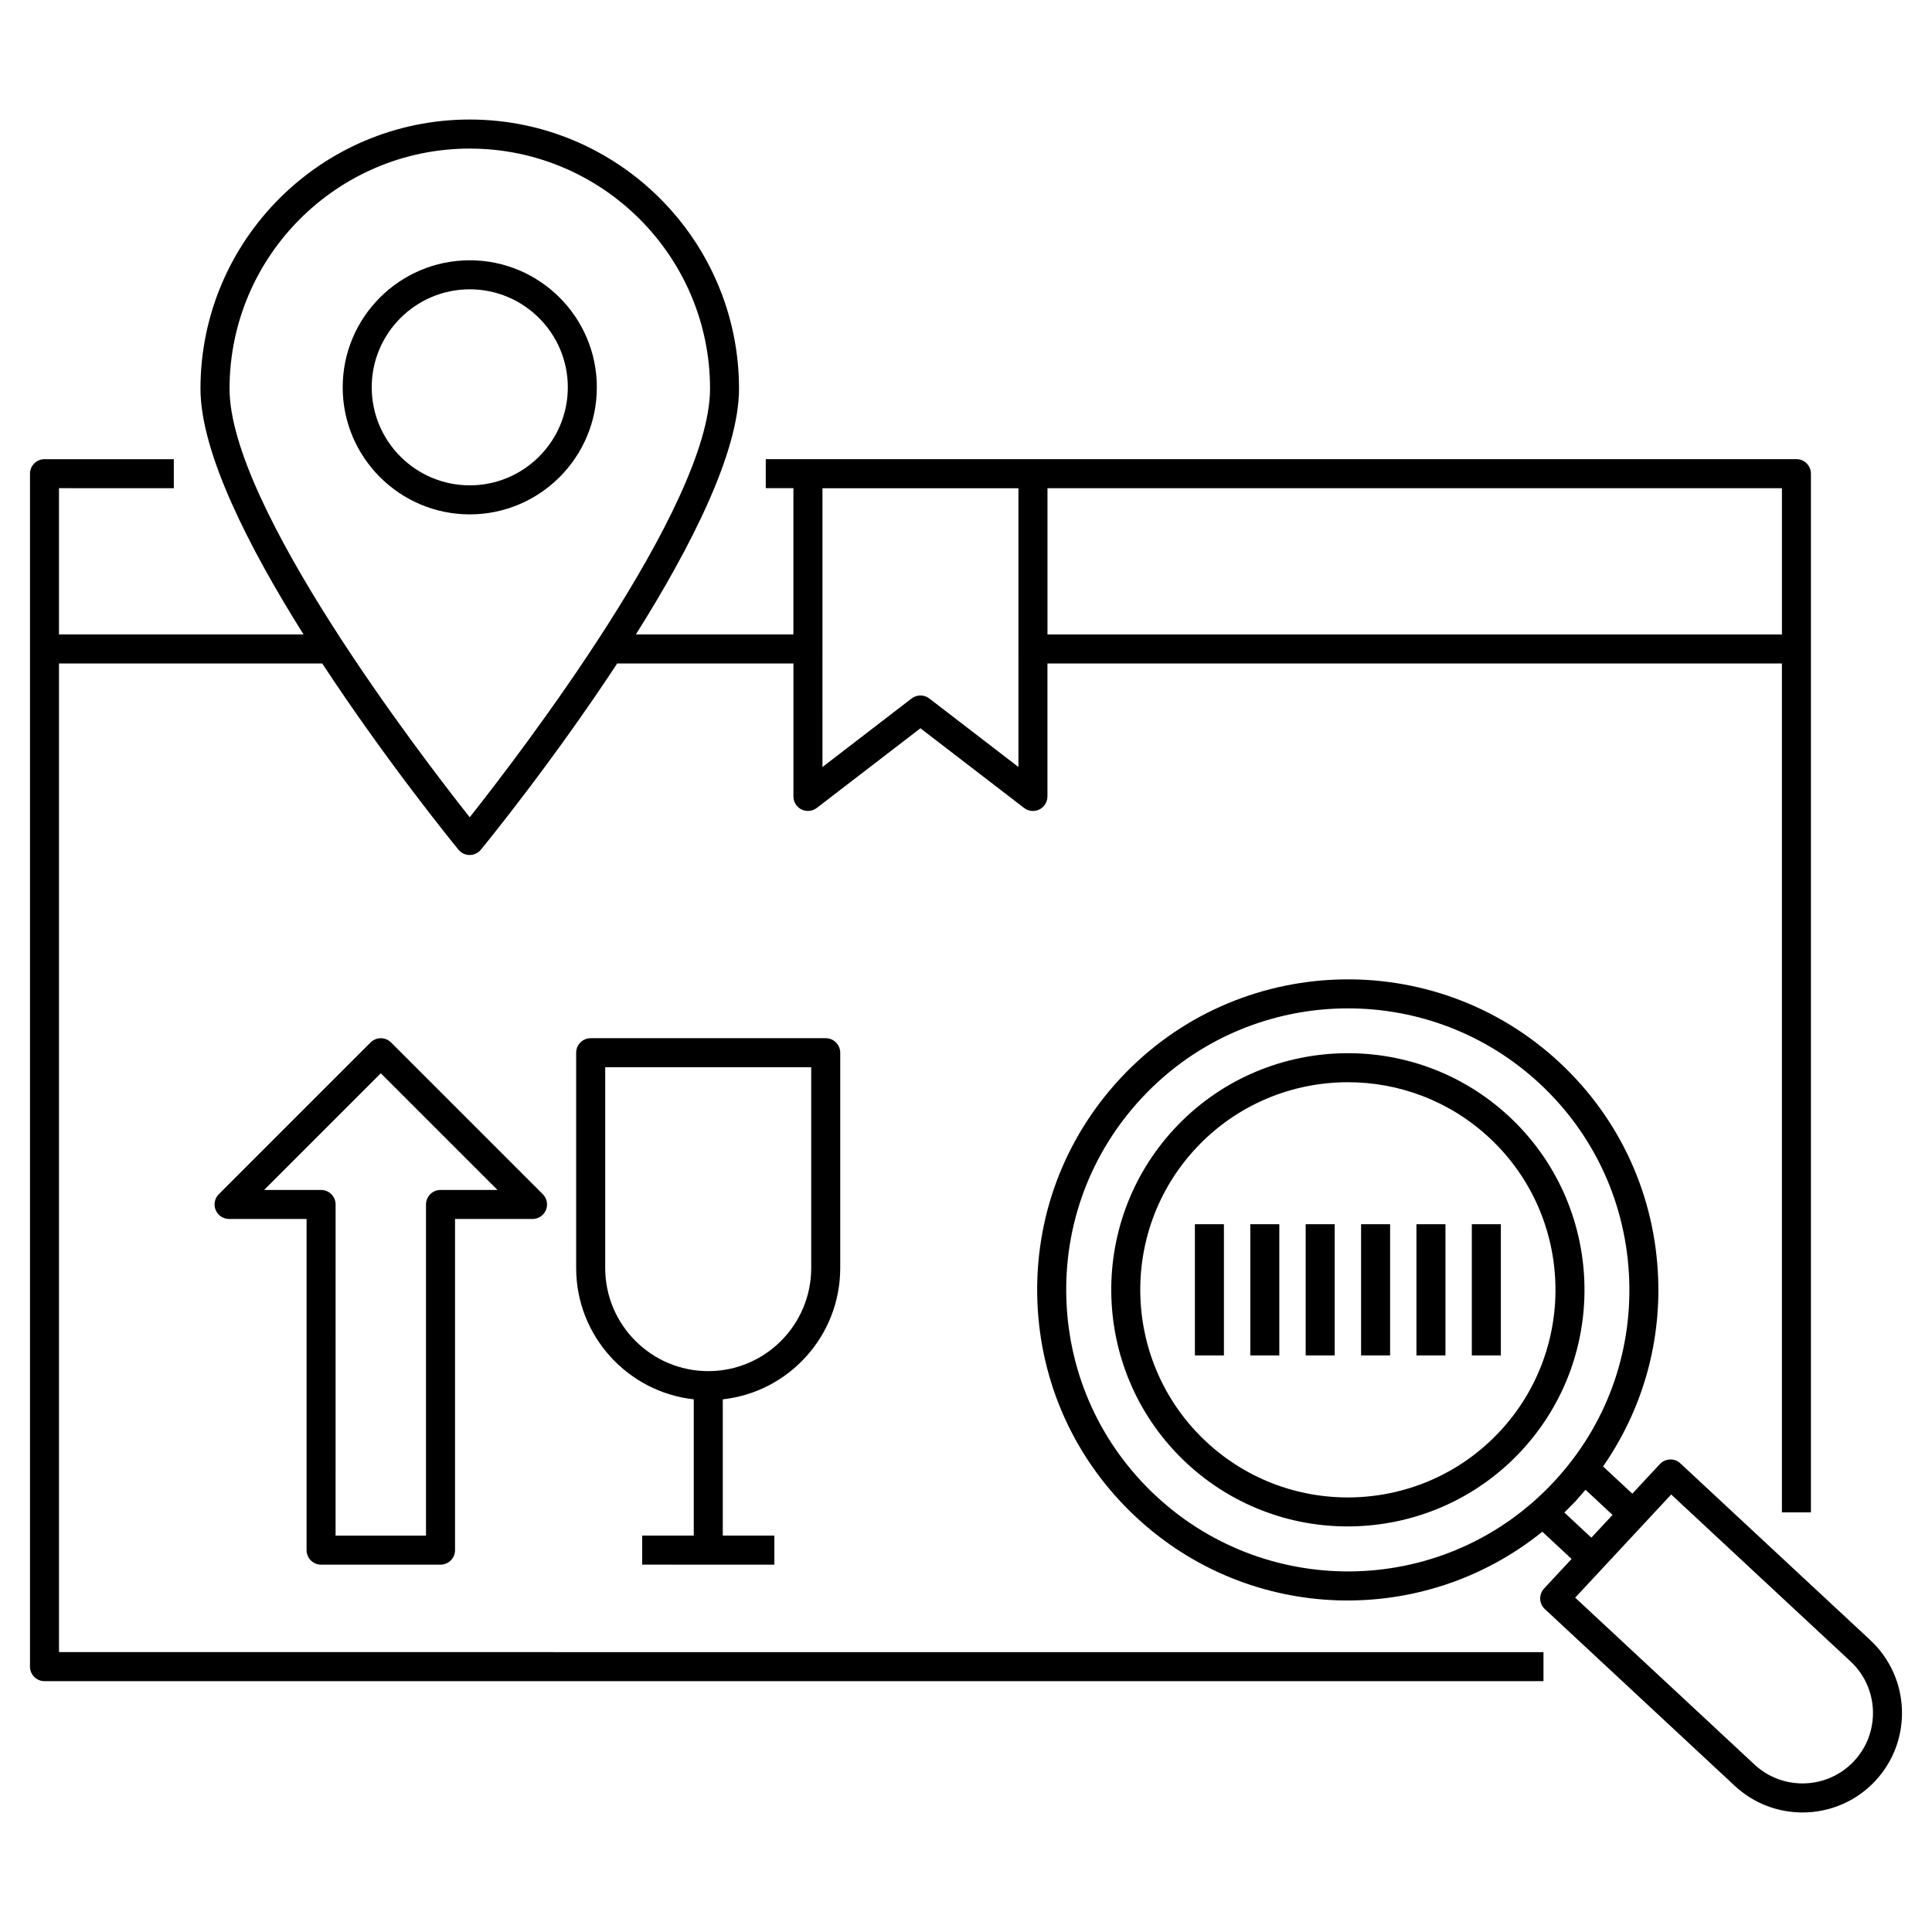 <?xml version="1.0" encoding="UTF-8"?>
<!-- Uploaded to: SVG Repo, www.svgrepo.com, Generator: SVG Repo Mixer Tools -->
<svg fill="#000000" width="800px" height="800px" version="1.1" viewBox="144 144 512 512" xmlns="http://www.w3.org/2000/svg">
 <g>
  <path d="m229.09 558.65h31.652c2.125 0 3.848-1.719 3.848-3.848v-87.758h20.535c1.555 0 2.957-0.934 3.555-2.375 0.594-1.438 0.266-3.09-0.832-4.191l-40.211-40.207c-1.504-1.504-3.938-1.504-5.438 0l-40.211 40.207c-1.102 1.102-1.43 2.754-0.832 4.191 0.594 1.438 2 2.375 3.555 2.375h20.535v87.762c0 2.125 1.719 3.844 3.844 3.844zm-15.098-99.297 30.926-30.926 30.926 30.926h-15.102c-2.125 0-3.848 1.719-3.848 3.848v87.762h-23.961l0.004-87.766c0-2.125-1.723-3.848-3.848-3.848z"/>
  <path d="m302.17 246.64c0-18.562-15.109-33.66-33.676-33.66-18.57 0-33.676 15.098-33.676 33.66 0 18.57 15.109 33.676 33.676 33.676 18.57-0.004 33.676-15.109 33.676-33.676zm-59.66 0c0-14.316 11.656-25.969 25.984-25.969 14.328 0 25.984 11.648 25.984 25.969 0 14.328-11.656 25.98-25.984 25.98-14.328 0-25.984-11.652-25.984-25.98z"/>
  <path d="m543.94 439.89c-25.32-23.562-65.098-22.141-88.664 3.184s-22.137 65.098 3.184 88.664c25.492 23.723 65.254 21.965 88.66-3.184 23.57-25.32 22.145-65.094-3.18-88.664zm-80.238 86.219c-22.219-20.676-23.473-55.574-2.793-77.789 10.828-11.637 25.551-17.52 40.312-17.52 13.43 0 26.898 4.875 37.48 14.727 22.215 20.676 23.469 55.574 2.793 77.789-20.68 22.219-55.578 23.473-77.793 2.793z"/>
  <path d="m639.66 578.66-50.348-46.855c-0.742-0.691-1.707-1.09-2.758-1.023-1.02 0.035-1.98 0.477-2.676 1.219l-7.297 7.84-7.754-7.215c10.062-14.5 15.254-31.754 14.605-49.75-0.789-22-10.074-42.355-26.145-57.312-33.227-30.93-85.426-29.047-116.35 4.18-14.992 16.109-22.812 37.074-22.023 59.039 0.789 21.965 10.094 42.316 26.199 57.309 30.176 28.086 76.016 29.332 107.62 3.832l7.754 7.215-7.293 7.84c-1.449 1.555-1.359 3.988 0.195 5.438l50.348 46.855c5.07 4.719 11.516 7.051 17.949 7.051 7.07 0 14.125-2.82 19.312-8.391 9.902-10.648 9.301-27.363-1.34-37.27zm-189.3-38.207c-14.602-13.59-23.039-32.039-23.754-51.949-0.715-19.914 6.379-38.922 19.969-53.523 14.68-15.773 34.645-23.754 54.66-23.754 18.211 0 36.469 6.609 50.82 19.965 14.566 13.555 22.98 32.008 23.699 51.953 0.703 19.605-6.106 38.645-19.93 53.512-28.387 30.504-75.641 31.562-105.46 3.797zm108.21 4.387c0.387-0.375 2.535-2.539 2.894-2.93 0.363-0.391 2.394-2.715 2.719-3.102l7.156 6.66-5.613 6.031zm76.797 65.84c-7.019 7.539-18.859 7.965-26.395 0.949l-47.531-44.234c24.199-26 25.547-27.449 25.445-27.34l47.531 44.238c7.539 7.012 7.965 18.852 0.949 26.387z"/>
  <path d="m460.66 468.43h7.691v34.77h-7.691z"/>
  <path d="m475.34 468.43h7.691v34.77h-7.691z"/>
  <path d="m490.02 468.43h7.691v34.77h-7.691z"/>
  <path d="m504.7 468.43h7.691v34.77h-7.691z"/>
  <path d="m519.37 468.43h7.691v34.77h-7.691z"/>
  <path d="m534.05 468.43h7.691v34.77h-7.691z"/>
  <path d="m190.06 273.38v-7.691h-34.266c-2.125 0-3.848 1.719-3.848 3.848v316.14c0 2.125 1.723 3.848 3.848 3.848h397.24v-7.691l-393.4-0.008v-262h69.762c17.016 25.922 34.68 47.613 36.102 49.348 0.73 0.891 1.82 1.41 2.973 1.41s2.242-0.52 2.973-1.41c1.422-1.734 19.094-23.426 36.121-49.348h46.699v35.242c0 1.465 0.832 2.801 2.144 3.453 1.312 0.633 2.879 0.488 4.043-0.402l27.473-21.117 27.473 21.117c0.684 0.527 1.512 0.797 2.344 0.797 0.578 0 1.16-0.133 1.699-0.395 1.316-0.648 2.144-1.988 2.144-3.453v-35.242h194.64v224.97h7.691v-275.27c0-2.125-1.723-3.848-3.848-3.848h-273.13v7.691h7.324v38.758l-41.746 0.004c14.531-23.094 27.332-48.223 27.332-65.113 0-39.336-32.02-71.34-71.379-71.34-39.336 0-71.34 32.004-71.34 71.34 0 16.891 12.793 42.02 27.316 65.113h-64.812v-38.758zm223.84 73.887-23.625-18.164c-0.691-0.531-1.516-0.797-2.344-0.797-0.828 0-1.652 0.266-2.344 0.797l-23.625 18.164-0.004-73.875h51.938zm202.33-73.887v38.758h-194.64v-38.758zm-347.75-90.004c35.117 0 63.688 28.551 63.688 63.648 0 31.141-50.738 97.211-63.688 113.56-12.945-16.359-63.648-82.426-63.648-113.56 0-35.098 28.555-63.648 63.648-63.648z"/>
  <path d="m366.67 480.04v-57.059c0-2.125-1.723-3.848-3.848-3.848h-62.285c-2.125 0-3.848 1.719-3.848 3.848v57.062c0 18.008 13.664 32.867 31.164 34.793v36.117h-13.676v7.691l35.035 0.004v-7.691h-13.668v-36.117c17.48-1.93 31.125-16.793 31.125-34.801zm-62.285 0v-53.215h54.594v53.215c0 15.062-12.234 27.324-27.273 27.324-15.066 0-27.32-12.258-27.32-27.324z"/>
 </g>
</svg>
